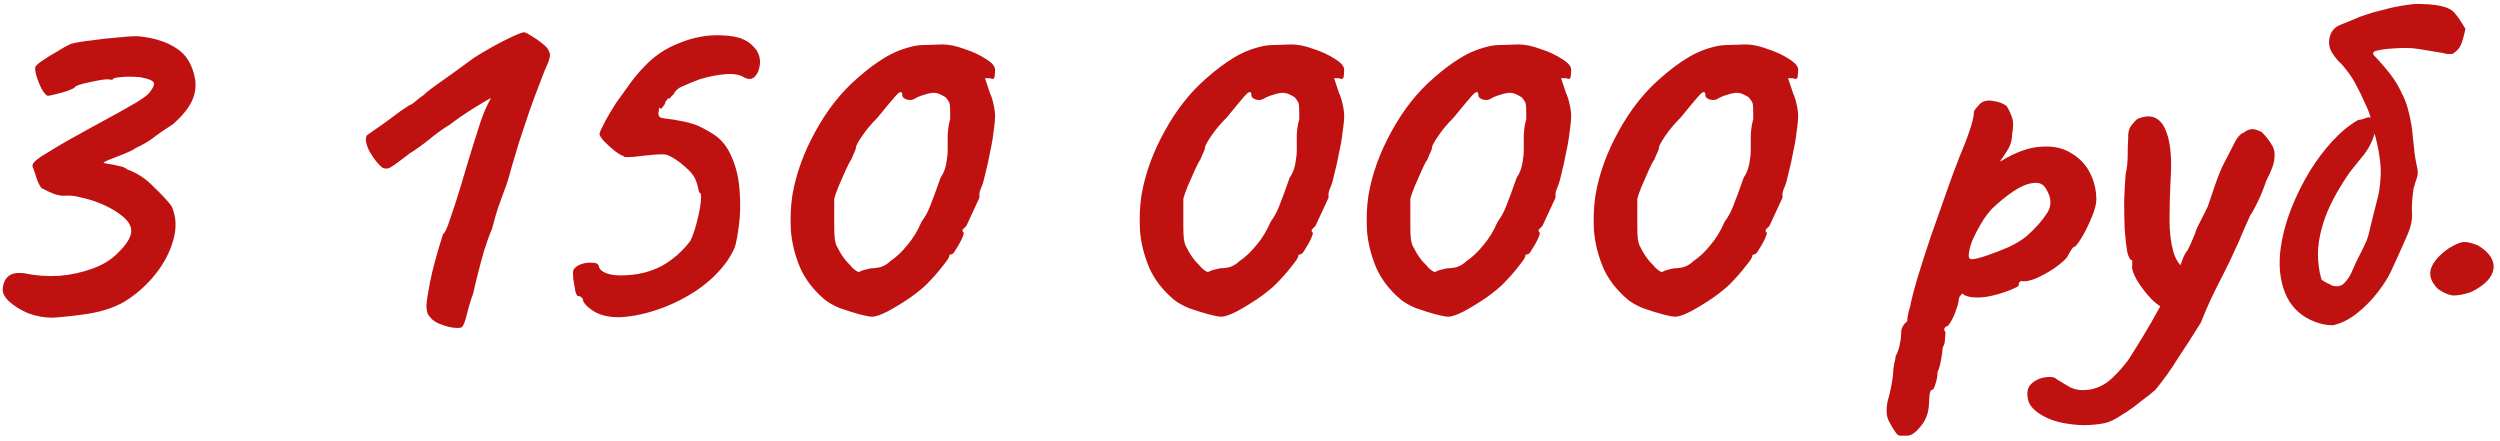 <?xml version="1.0" encoding="UTF-8"?> <svg xmlns="http://www.w3.org/2000/svg" width="476" height="84" viewBox="0 0 476 84" fill="none"> <path d="M10.021 60.489C8.422 60.489 6.854 60.201 5.318 59.625C3.846 58.985 2.662 58.249 1.766 57.417C0.87 56.585 0.454 55.785 0.518 55.017C0.582 53.993 0.934 53.193 1.574 52.617C2.214 52.041 3.238 51.849 4.646 52.041C6.822 52.489 9.03 52.649 11.27 52.521C13.509 52.329 15.589 51.881 17.509 51.177C19.494 50.473 21.093 49.513 22.309 48.297C24.038 46.633 24.933 45.225 24.997 44.073C25.061 42.857 24.166 41.641 22.309 40.425C21.477 39.849 20.453 39.305 19.238 38.793C18.021 38.281 16.805 37.897 15.589 37.641C14.438 37.321 13.414 37.193 12.518 37.257C11.941 37.321 11.238 37.225 10.405 36.969C9.574 36.649 8.742 36.265 7.91 35.817C7.526 35.369 7.174 34.633 6.854 33.609C6.534 32.585 6.31 31.945 6.182 31.689C6.118 31.369 6.342 30.985 6.854 30.537C7.366 30.089 8.39 29.417 9.926 28.521C11.461 27.561 13.701 26.281 16.645 24.681C19.334 23.209 21.381 22.089 22.79 21.321C24.262 20.489 25.381 19.849 26.149 19.401C26.982 18.889 27.686 18.377 28.262 17.865C29.029 16.969 29.381 16.297 29.317 15.849C29.253 15.401 28.39 15.017 26.726 14.697C25.125 14.569 23.846 14.569 22.886 14.697C21.925 14.761 21.445 14.921 21.445 15.177C21.445 15.177 21.413 15.177 21.349 15.177C21.349 15.177 21.253 15.177 21.061 15.177C20.741 15.049 20.038 15.081 18.95 15.273C17.861 15.465 16.805 15.689 15.781 15.945C14.822 16.201 14.309 16.425 14.245 16.617C14.181 16.745 13.733 16.969 12.902 17.289C12.133 17.545 11.334 17.769 10.502 17.961C9.734 18.153 9.254 18.249 9.062 18.249C8.742 18.121 8.358 17.673 7.91 16.905C7.526 16.137 7.206 15.337 6.95 14.505C6.694 13.609 6.63 13.001 6.758 12.681C6.886 12.425 7.334 12.041 8.102 11.529C8.934 10.953 9.862 10.377 10.886 9.801C11.909 9.161 12.774 8.681 13.477 8.361C14.373 8.105 15.685 7.881 17.413 7.689C19.206 7.433 20.965 7.241 22.694 7.113C24.485 6.921 25.765 6.857 26.534 6.921C29.477 7.241 31.846 8.009 33.638 9.225C35.429 10.377 36.581 12.233 37.093 14.793C37.285 15.689 37.285 16.617 37.093 17.577C36.901 18.537 36.486 19.497 35.846 20.457C35.206 21.417 34.245 22.473 32.965 23.625C31.366 24.649 30.117 25.513 29.221 26.217C28.39 26.857 27.238 27.529 25.765 28.233C25.317 28.553 24.613 28.905 23.654 29.289C22.694 29.673 21.797 30.025 20.965 30.345C20.134 30.665 19.718 30.889 19.718 31.017C19.718 31.017 20.006 31.081 20.581 31.209C21.221 31.273 21.893 31.401 22.598 31.593C23.366 31.721 23.91 31.945 24.23 32.265C26.085 32.905 27.782 34.025 29.317 35.625C30.918 37.161 32.038 38.377 32.678 39.273C33.574 41.257 33.669 43.433 32.965 45.801C32.325 48.105 31.142 50.313 29.413 52.425C27.75 54.473 25.797 56.169 23.558 57.513C21.765 58.537 19.558 59.273 16.933 59.721C14.373 60.105 12.069 60.361 10.021 60.489ZM87.914 62.313C87.722 62.441 87.242 62.473 86.474 62.409C85.77 62.345 85.002 62.153 84.17 61.833C83.402 61.577 82.794 61.257 82.346 60.873C82.09 60.617 81.834 60.329 81.578 60.009C81.322 59.625 81.194 58.985 81.194 58.089C81.258 57.193 81.482 55.753 81.866 53.769C82.122 52.489 82.442 51.145 82.826 49.737C83.21 48.329 83.562 47.113 83.882 46.089C84.202 45.065 84.362 44.553 84.362 44.553C84.682 44.425 85.13 43.465 85.706 41.673C86.346 39.881 87.05 37.705 87.818 35.145C88.074 34.249 88.522 32.745 89.162 30.633C89.802 28.521 90.442 26.473 91.082 24.489C91.658 22.633 92.202 21.193 92.714 20.169C93.226 19.145 93.482 18.633 93.482 18.633C93.482 18.633 93.098 18.857 92.33 19.305C91.562 19.753 90.57 20.361 89.354 21.129C88.138 21.897 86.858 22.793 85.514 23.817C84.426 24.457 83.178 25.353 81.77 26.505C80.426 27.593 79.178 28.489 78.026 29.193C76.298 30.537 75.114 31.401 74.474 31.785C73.898 32.169 73.322 32.201 72.746 31.881C71.914 31.177 71.114 30.153 70.346 28.809C69.642 27.401 69.482 26.377 69.866 25.737C69.994 25.673 70.41 25.385 71.114 24.873C71.882 24.361 72.746 23.753 73.706 23.049C74.666 22.345 75.53 21.705 76.298 21.129C77.13 20.553 77.706 20.169 78.026 19.977C78.218 19.977 78.57 19.753 79.082 19.305C79.594 18.857 80.138 18.441 80.714 18.057C81.034 17.673 82.154 16.809 84.074 15.465C85.994 14.121 88.074 12.617 90.314 10.953C92.682 9.481 94.794 8.297 96.65 7.401C98.506 6.505 99.562 6.089 99.818 6.153C100.01 6.153 100.458 6.377 101.162 6.825C101.93 7.273 102.666 7.785 103.37 8.361C104.074 8.937 104.458 9.417 104.522 9.801C104.906 10.249 104.714 11.273 103.946 12.873C103.69 13.449 103.274 14.505 102.698 16.041C102.122 17.513 101.482 19.241 100.778 21.225C100.138 23.145 99.498 25.065 98.858 26.985C98.282 28.841 97.802 30.441 97.418 31.785C96.906 33.769 96.426 35.305 95.978 36.393C95.594 37.481 95.21 38.537 94.826 39.561C94.506 40.521 94.122 41.865 93.674 43.593C93.226 44.617 92.746 45.929 92.234 47.529C91.786 49.065 91.37 50.601 90.986 52.137C90.602 53.609 90.314 54.825 90.122 55.785C89.61 57.193 89.194 58.569 88.874 59.913C88.554 61.257 88.234 62.057 87.914 62.313ZM112.701 59.049C111.549 58.217 110.973 57.513 110.973 56.937C110.717 56.553 110.429 56.361 110.109 56.361C109.917 56.425 109.725 56.105 109.533 55.401C109.405 54.697 109.277 53.929 109.149 53.097C109.085 52.265 109.085 51.721 109.149 51.465C109.405 50.953 109.885 50.569 110.589 50.313C111.357 50.057 112.093 49.961 112.797 50.025C113.565 50.025 113.981 50.281 114.045 50.793C114.173 51.305 114.653 51.721 115.485 52.041C116.381 52.361 117.533 52.489 118.941 52.425C120.733 52.361 122.365 52.073 123.837 51.561C125.373 51.049 126.749 50.313 127.965 49.353C129.245 48.393 130.397 47.241 131.421 45.897C131.869 45.001 132.285 43.817 132.669 42.345C133.053 40.873 133.309 39.561 133.437 38.409C133.565 37.257 133.469 36.681 133.149 36.681C133.149 36.681 133.085 36.457 132.957 36.009C132.893 35.561 132.765 35.081 132.573 34.569C132.253 33.609 131.517 32.649 130.365 31.689C129.213 30.665 128.093 29.929 127.005 29.481C126.557 29.353 125.629 29.353 124.221 29.481C122.813 29.609 121.629 29.737 120.669 29.865C119.645 29.929 119.037 29.929 118.845 29.865C118.717 29.737 118.653 29.673 118.653 29.673C118.333 29.609 117.789 29.289 117.021 28.713C116.317 28.137 115.645 27.529 115.005 26.889C114.429 26.249 114.141 25.769 114.141 25.449C114.269 25.001 114.621 24.233 115.197 23.145C115.773 22.057 116.477 20.873 117.309 19.593C118.205 18.313 119.101 17.065 119.997 15.849C120.893 14.633 121.725 13.641 122.493 12.873C124.413 10.761 126.717 9.193 129.405 8.169C132.093 7.081 134.749 6.601 137.373 6.729C139.229 6.793 140.605 7.049 141.501 7.497C142.461 7.881 143.325 8.585 144.093 9.609C144.605 10.505 144.797 11.433 144.669 12.393C144.541 13.353 144.221 14.089 143.709 14.601C143.197 15.113 142.557 15.177 141.789 14.793C140.893 14.217 139.677 13.993 138.141 14.121C136.605 14.249 134.973 14.569 133.245 15.081C131.901 15.593 130.813 16.041 129.981 16.425C129.149 16.745 128.573 17.257 128.253 17.961C127.997 18.153 127.805 18.345 127.677 18.537C127.613 18.729 127.453 18.793 127.197 18.729C127.197 18.729 127.101 18.857 126.909 19.113C126.717 19.305 126.621 19.529 126.621 19.785C126.301 20.169 126.077 20.457 125.949 20.649C125.885 20.777 125.725 20.713 125.469 20.457C125.469 20.457 125.469 20.553 125.469 20.745C125.469 20.937 125.437 21.161 125.373 21.417C125.309 21.865 125.437 22.185 125.757 22.377C126.141 22.505 126.941 22.633 128.157 22.761C129.757 23.017 130.941 23.273 131.709 23.529C132.541 23.721 133.757 24.297 135.357 25.257C137.149 26.281 138.461 27.817 139.293 29.865C140.189 31.849 140.701 34.057 140.829 36.489C141.021 38.857 140.957 41.129 140.637 43.305C140.445 44.713 140.253 45.801 140.061 46.569C139.869 47.337 139.325 48.393 138.429 49.737C136.957 51.785 135.069 53.609 132.765 55.209C130.461 56.745 128.029 57.961 125.469 58.857C122.909 59.753 120.477 60.265 118.173 60.393C115.933 60.457 114.109 60.009 112.701 59.049ZM166.038 60.297C165.59 60.297 164.758 60.137 163.542 59.817C162.39 59.497 161.174 59.113 159.894 58.665C158.678 58.153 157.718 57.609 157.014 57.033C154.838 55.177 153.27 53.129 152.31 50.889C151.35 48.585 150.774 46.249 150.582 43.881C150.454 41.513 150.55 39.273 150.87 37.161C151.574 33.065 153.046 29.001 155.286 24.969C157.526 20.873 160.214 17.481 163.35 14.793C165.014 13.321 166.678 12.073 168.342 11.049C170.006 10.025 171.798 9.289 173.718 8.841C174.422 8.649 175.414 8.553 176.694 8.553C178.038 8.489 178.934 8.457 179.382 8.457C180.662 8.457 182.07 8.745 183.606 9.321C185.206 9.833 186.582 10.473 187.734 11.241C188.886 11.945 189.462 12.617 189.462 13.257C189.462 13.705 189.43 14.153 189.366 14.601C189.302 15.049 189.014 15.145 188.502 14.889H187.542L188.502 17.769C188.758 18.281 188.982 18.985 189.174 19.881C189.366 20.713 189.462 21.481 189.462 22.185C189.462 22.825 189.366 23.785 189.174 25.065C189.046 26.281 188.822 27.593 188.502 29.001C188.246 30.409 187.958 31.721 187.638 32.937C187.382 34.153 187.126 35.049 186.87 35.625C186.678 36.009 186.55 36.393 186.486 36.777C186.486 37.097 186.486 37.385 186.486 37.641C186.23 38.153 185.814 39.049 185.238 40.329C184.662 41.609 184.246 42.505 183.99 43.017C183.734 43.273 183.51 43.497 183.318 43.689C183.19 43.881 183.254 44.105 183.51 44.361C183.51 44.553 183.35 45.001 183.03 45.705C182.71 46.345 182.358 46.953 181.974 47.529C181.654 48.105 181.398 48.393 181.206 48.393C181.206 48.393 181.11 48.425 180.918 48.489C180.79 48.489 180.726 48.585 180.726 48.777C180.726 49.033 180.278 49.705 179.382 50.793C178.55 51.881 177.558 53.001 176.406 54.153C175.766 54.793 174.742 55.625 173.334 56.649C171.926 57.609 170.518 58.473 169.11 59.241C167.766 59.945 166.742 60.297 166.038 60.297ZM165.846 51.081C166.55 51.081 167.222 50.985 167.862 50.793C168.502 50.537 169.046 50.185 169.494 49.737C170.646 48.969 171.734 47.945 172.758 46.665C173.846 45.385 174.742 43.913 175.446 42.249C176.15 41.289 176.694 40.297 177.078 39.273C177.526 38.185 178.198 36.361 179.094 33.801C179.606 33.097 179.958 32.233 180.15 31.209C180.342 30.185 180.438 29.321 180.438 28.617C180.438 27.913 180.438 26.953 180.438 25.737C180.502 24.521 180.662 23.497 180.918 22.665C180.918 21.001 180.886 20.041 180.822 19.785C180.758 19.465 180.502 19.049 180.054 18.537C179.798 18.345 179.446 18.153 178.998 17.961C178.614 17.769 178.198 17.673 177.75 17.673C177.302 17.673 176.694 17.801 175.926 18.057C175.222 18.249 174.614 18.505 174.102 18.825C173.654 19.081 173.142 19.113 172.566 18.921C172.054 18.729 171.798 18.473 171.798 18.153C171.798 17.257 171.35 17.321 170.454 18.345C169.622 19.305 168.502 20.649 167.094 22.377C165.942 23.529 164.95 24.713 164.118 25.929C163.35 27.081 162.966 27.785 162.966 28.041C162.966 28.297 162.87 28.617 162.678 29.001C162.486 29.385 162.294 29.833 162.102 30.345C161.782 30.793 161.398 31.529 160.95 32.553C160.502 33.577 160.054 34.601 159.606 35.625C159.222 36.585 158.966 37.321 158.838 37.833C158.838 38.089 158.838 38.793 158.838 39.945C158.838 41.033 158.838 42.057 158.838 43.017C158.838 44.105 158.87 44.905 158.934 45.417C158.998 45.929 159.094 46.345 159.222 46.665C159.414 46.985 159.67 47.465 159.99 48.105C160.246 48.553 160.63 49.097 161.142 49.737C161.718 50.313 162.102 50.729 162.294 50.985C162.998 51.625 163.446 51.881 163.638 51.753C163.894 51.561 164.63 51.337 165.846 51.081ZM232.507 60.297C232.059 60.297 231.227 60.137 230.011 59.817C228.859 59.497 227.643 59.113 226.363 58.665C225.147 58.153 224.187 57.609 223.483 57.033C221.307 55.177 219.739 53.129 218.779 50.889C217.819 48.585 217.243 46.249 217.051 43.881C216.923 41.513 217.019 39.273 217.339 37.161C218.043 33.065 219.515 29.001 221.755 24.969C223.995 20.873 226.683 17.481 229.819 14.793C231.483 13.321 233.147 12.073 234.811 11.049C236.475 10.025 238.267 9.289 240.187 8.841C240.891 8.649 241.883 8.553 243.163 8.553C244.507 8.489 245.403 8.457 245.851 8.457C247.131 8.457 248.539 8.745 250.075 9.321C251.675 9.833 253.051 10.473 254.203 11.241C255.355 11.945 255.931 12.617 255.931 13.257C255.931 13.705 255.899 14.153 255.835 14.601C255.771 15.049 255.483 15.145 254.971 14.889H254.011L254.971 17.769C255.227 18.281 255.451 18.985 255.643 19.881C255.835 20.713 255.931 21.481 255.931 22.185C255.931 22.825 255.835 23.785 255.643 25.065C255.515 26.281 255.291 27.593 254.971 29.001C254.715 30.409 254.427 31.721 254.107 32.937C253.851 34.153 253.595 35.049 253.339 35.625C253.147 36.009 253.019 36.393 252.955 36.777C252.955 37.097 252.955 37.385 252.955 37.641C252.699 38.153 252.283 39.049 251.707 40.329C251.131 41.609 250.715 42.505 250.459 43.017C250.203 43.273 249.979 43.497 249.787 43.689C249.659 43.881 249.723 44.105 249.979 44.361C249.979 44.553 249.819 45.001 249.499 45.705C249.179 46.345 248.827 46.953 248.443 47.529C248.123 48.105 247.867 48.393 247.675 48.393C247.675 48.393 247.579 48.425 247.387 48.489C247.259 48.489 247.195 48.585 247.195 48.777C247.195 49.033 246.747 49.705 245.851 50.793C245.019 51.881 244.027 53.001 242.875 54.153C242.235 54.793 241.211 55.625 239.803 56.649C238.395 57.609 236.987 58.473 235.579 59.241C234.235 59.945 233.211 60.297 232.507 60.297ZM232.315 51.081C233.019 51.081 233.691 50.985 234.331 50.793C234.971 50.537 235.515 50.185 235.963 49.737C237.115 48.969 238.203 47.945 239.227 46.665C240.315 45.385 241.211 43.913 241.915 42.249C242.619 41.289 243.163 40.297 243.547 39.273C243.995 38.185 244.667 36.361 245.563 33.801C246.075 33.097 246.427 32.233 246.619 31.209C246.811 30.185 246.907 29.321 246.907 28.617C246.907 27.913 246.907 26.953 246.907 25.737C246.971 24.521 247.131 23.497 247.387 22.665C247.387 21.001 247.355 20.041 247.291 19.785C247.227 19.465 246.971 19.049 246.523 18.537C246.267 18.345 245.915 18.153 245.467 17.961C245.083 17.769 244.667 17.673 244.219 17.673C243.771 17.673 243.163 17.801 242.395 18.057C241.691 18.249 241.083 18.505 240.571 18.825C240.123 19.081 239.611 19.113 239.035 18.921C238.523 18.729 238.267 18.473 238.267 18.153C238.267 17.257 237.819 17.321 236.923 18.345C236.091 19.305 234.971 20.649 233.563 22.377C232.411 23.529 231.419 24.713 230.587 25.929C229.819 27.081 229.435 27.785 229.435 28.041C229.435 28.297 229.339 28.617 229.147 29.001C228.955 29.385 228.763 29.833 228.571 30.345C228.251 30.793 227.867 31.529 227.419 32.553C226.971 33.577 226.523 34.601 226.075 35.625C225.691 36.585 225.435 37.321 225.307 37.833C225.307 38.089 225.307 38.793 225.307 39.945C225.307 41.033 225.307 42.057 225.307 43.017C225.307 44.105 225.339 44.905 225.403 45.417C225.467 45.929 225.563 46.345 225.691 46.665C225.883 46.985 226.139 47.465 226.459 48.105C226.715 48.553 227.099 49.097 227.611 49.737C228.187 50.313 228.571 50.729 228.763 50.985C229.467 51.625 229.915 51.881 230.107 51.753C230.363 51.561 231.099 51.337 232.315 51.081ZM275.726 60.297C275.278 60.297 274.446 60.137 273.23 59.817C272.078 59.497 270.862 59.113 269.582 58.665C268.366 58.153 267.406 57.609 266.702 57.033C264.526 55.177 262.958 53.129 261.998 50.889C261.038 48.585 260.462 46.249 260.27 43.881C260.142 41.513 260.238 39.273 260.558 37.161C261.262 33.065 262.734 29.001 264.974 24.969C267.214 20.873 269.902 17.481 273.038 14.793C274.702 13.321 276.366 12.073 278.03 11.049C279.694 10.025 281.486 9.289 283.406 8.841C284.11 8.649 285.102 8.553 286.382 8.553C287.726 8.489 288.622 8.457 289.07 8.457C290.35 8.457 291.758 8.745 293.294 9.321C294.894 9.833 296.27 10.473 297.422 11.241C298.574 11.945 299.15 12.617 299.15 13.257C299.15 13.705 299.118 14.153 299.054 14.601C298.99 15.049 298.702 15.145 298.19 14.889H297.23L298.19 17.769C298.446 18.281 298.67 18.985 298.862 19.881C299.054 20.713 299.15 21.481 299.15 22.185C299.15 22.825 299.054 23.785 298.862 25.065C298.734 26.281 298.51 27.593 298.19 29.001C297.934 30.409 297.646 31.721 297.326 32.937C297.07 34.153 296.814 35.049 296.558 35.625C296.366 36.009 296.238 36.393 296.174 36.777C296.174 37.097 296.174 37.385 296.174 37.641C295.918 38.153 295.502 39.049 294.926 40.329C294.35 41.609 293.934 42.505 293.678 43.017C293.422 43.273 293.198 43.497 293.006 43.689C292.878 43.881 292.942 44.105 293.198 44.361C293.198 44.553 293.038 45.001 292.718 45.705C292.398 46.345 292.046 46.953 291.662 47.529C291.342 48.105 291.086 48.393 290.894 48.393C290.894 48.393 290.798 48.425 290.606 48.489C290.478 48.489 290.414 48.585 290.414 48.777C290.414 49.033 289.966 49.705 289.07 50.793C288.238 51.881 287.246 53.001 286.094 54.153C285.454 54.793 284.43 55.625 283.022 56.649C281.614 57.609 280.206 58.473 278.798 59.241C277.454 59.945 276.43 60.297 275.726 60.297ZM275.534 51.081C276.238 51.081 276.91 50.985 277.55 50.793C278.19 50.537 278.734 50.185 279.182 49.737C280.334 48.969 281.422 47.945 282.446 46.665C283.534 45.385 284.43 43.913 285.134 42.249C285.838 41.289 286.382 40.297 286.766 39.273C287.214 38.185 287.886 36.361 288.782 33.801C289.294 33.097 289.646 32.233 289.838 31.209C290.03 30.185 290.126 29.321 290.126 28.617C290.126 27.913 290.126 26.953 290.126 25.737C290.19 24.521 290.35 23.497 290.606 22.665C290.606 21.001 290.574 20.041 290.51 19.785C290.446 19.465 290.19 19.049 289.742 18.537C289.486 18.345 289.134 18.153 288.686 17.961C288.302 17.769 287.886 17.673 287.438 17.673C286.99 17.673 286.382 17.801 285.614 18.057C284.91 18.249 284.302 18.505 283.79 18.825C283.342 19.081 282.83 19.113 282.254 18.921C281.742 18.729 281.486 18.473 281.486 18.153C281.486 17.257 281.038 17.321 280.142 18.345C279.31 19.305 278.19 20.649 276.782 22.377C275.63 23.529 274.638 24.713 273.806 25.929C273.038 27.081 272.654 27.785 272.654 28.041C272.654 28.297 272.558 28.617 272.366 29.001C272.174 29.385 271.982 29.833 271.79 30.345C271.47 30.793 271.086 31.529 270.638 32.553C270.19 33.577 269.742 34.601 269.294 35.625C268.91 36.585 268.654 37.321 268.526 37.833C268.526 38.089 268.526 38.793 268.526 39.945C268.526 41.033 268.526 42.057 268.526 43.017C268.526 44.105 268.558 44.905 268.622 45.417C268.686 45.929 268.782 46.345 268.91 46.665C269.102 46.985 269.358 47.465 269.678 48.105C269.934 48.553 270.318 49.097 270.83 49.737C271.406 50.313 271.79 50.729 271.982 50.985C272.686 51.625 273.134 51.881 273.326 51.753C273.582 51.561 274.318 51.337 275.534 51.081ZM318.944 60.297C318.496 60.297 317.664 60.137 316.448 59.817C315.296 59.497 314.08 59.113 312.8 58.665C311.584 58.153 310.624 57.609 309.92 57.033C307.744 55.177 306.176 53.129 305.216 50.889C304.256 48.585 303.68 46.249 303.488 43.881C303.36 41.513 303.456 39.273 303.776 37.161C304.48 33.065 305.952 29.001 308.192 24.969C310.432 20.873 313.12 17.481 316.256 14.793C317.92 13.321 319.584 12.073 321.248 11.049C322.912 10.025 324.704 9.289 326.624 8.841C327.328 8.649 328.32 8.553 329.6 8.553C330.944 8.489 331.84 8.457 332.288 8.457C333.568 8.457 334.976 8.745 336.512 9.321C338.112 9.833 339.488 10.473 340.64 11.241C341.792 11.945 342.368 12.617 342.368 13.257C342.368 13.705 342.336 14.153 342.272 14.601C342.208 15.049 341.92 15.145 341.408 14.889H340.448L341.408 17.769C341.664 18.281 341.888 18.985 342.08 19.881C342.272 20.713 342.368 21.481 342.368 22.185C342.368 22.825 342.272 23.785 342.08 25.065C341.952 26.281 341.728 27.593 341.408 29.001C341.152 30.409 340.864 31.721 340.544 32.937C340.288 34.153 340.032 35.049 339.776 35.625C339.584 36.009 339.456 36.393 339.392 36.777C339.392 37.097 339.392 37.385 339.392 37.641C339.136 38.153 338.72 39.049 338.144 40.329C337.568 41.609 337.152 42.505 336.896 43.017C336.64 43.273 336.416 43.497 336.224 43.689C336.096 43.881 336.16 44.105 336.416 44.361C336.416 44.553 336.256 45.001 335.936 45.705C335.616 46.345 335.264 46.953 334.88 47.529C334.56 48.105 334.304 48.393 334.112 48.393C334.112 48.393 334.016 48.425 333.824 48.489C333.696 48.489 333.632 48.585 333.632 48.777C333.632 49.033 333.184 49.705 332.288 50.793C331.456 51.881 330.464 53.001 329.312 54.153C328.672 54.793 327.648 55.625 326.24 56.649C324.832 57.609 323.424 58.473 322.016 59.241C320.672 59.945 319.648 60.297 318.944 60.297ZM318.752 51.081C319.456 51.081 320.128 50.985 320.768 50.793C321.408 50.537 321.952 50.185 322.4 49.737C323.552 48.969 324.64 47.945 325.664 46.665C326.752 45.385 327.648 43.913 328.352 42.249C329.056 41.289 329.6 40.297 329.984 39.273C330.432 38.185 331.104 36.361 332 33.801C332.512 33.097 332.864 32.233 333.056 31.209C333.248 30.185 333.344 29.321 333.344 28.617C333.344 27.913 333.344 26.953 333.344 25.737C333.408 24.521 333.568 23.497 333.824 22.665C333.824 21.001 333.792 20.041 333.728 19.785C333.664 19.465 333.408 19.049 332.96 18.537C332.704 18.345 332.352 18.153 331.904 17.961C331.52 17.769 331.104 17.673 330.656 17.673C330.208 17.673 329.6 17.801 328.832 18.057C328.128 18.249 327.52 18.505 327.008 18.825C326.56 19.081 326.048 19.113 325.472 18.921C324.96 18.729 324.704 18.473 324.704 18.153C324.704 17.257 324.256 17.321 323.36 18.345C322.528 19.305 321.408 20.649 320 22.377C318.848 23.529 317.856 24.713 317.024 25.929C316.256 27.081 315.872 27.785 315.872 28.041C315.872 28.297 315.776 28.617 315.584 29.001C315.392 29.385 315.2 29.833 315.008 30.345C314.688 30.793 314.304 31.529 313.856 32.553C313.408 33.577 312.96 34.601 312.512 35.625C312.128 36.585 311.872 37.321 311.744 37.833C311.744 38.089 311.744 38.793 311.744 39.945C311.744 41.033 311.744 42.057 311.744 43.017C311.744 44.105 311.776 44.905 311.84 45.417C311.904 45.929 312 46.345 312.128 46.665C312.32 46.985 312.576 47.465 312.896 48.105C313.152 48.553 313.536 49.097 314.048 49.737C314.624 50.313 315.008 50.729 315.2 50.985C315.904 51.625 316.352 51.881 316.544 51.753C316.8 51.561 317.536 51.337 318.752 51.081ZM363.141 82.953C362.885 82.953 362.501 82.953 361.989 82.953C361.541 83.017 361.157 82.761 360.837 82.185C360.581 81.865 360.197 81.225 359.685 80.265C359.173 79.369 359.077 78.089 359.397 76.425C359.717 75.337 359.973 74.249 360.165 73.161C360.357 72.137 360.453 71.369 360.453 70.857C360.453 70.601 360.517 70.089 360.645 69.321C360.837 68.617 360.933 68.105 360.933 67.785C361.253 67.273 361.509 66.569 361.701 65.673C361.893 64.777 361.989 63.977 361.989 63.273C361.989 62.505 362.373 61.801 363.141 61.161C363.141 60.649 363.237 60.009 363.429 59.241C363.685 58.473 363.813 57.961 363.813 57.705C364.005 56.809 364.421 55.241 365.061 53.001C365.765 50.697 366.597 48.105 367.557 45.225C368.581 42.345 369.573 39.529 370.533 36.777C371.493 34.025 372.357 31.689 373.125 29.769C373.893 27.977 374.533 26.313 375.045 24.777C375.557 23.241 375.813 22.153 375.813 21.513C375.813 21.257 375.877 21.065 376.005 20.937C376.133 20.745 376.421 20.393 376.869 19.881C377.509 19.241 378.341 19.017 379.365 19.209C380.453 19.337 381.349 19.657 382.053 20.169C382.565 21.001 382.917 21.769 383.109 22.473C383.365 23.113 383.365 24.137 383.109 25.545C383.109 26.505 382.885 27.401 382.437 28.233C381.989 29.001 381.573 29.641 381.189 30.153C380.869 30.601 380.773 30.793 380.901 30.729C383.717 29.001 386.245 28.073 388.485 27.945C390.789 27.753 392.709 28.137 394.245 29.097C395.845 29.993 397.061 31.241 397.893 32.841C398.725 34.441 399.141 36.169 399.141 38.025C399.141 38.793 398.885 39.817 398.373 41.097C397.861 42.377 397.285 43.593 396.645 44.745C396.005 45.833 395.493 46.569 395.109 46.953C394.853 46.953 394.597 47.177 394.341 47.625C394.085 48.009 393.829 48.457 393.573 48.969C393.061 49.609 392.197 50.345 390.981 51.177C389.829 51.945 388.645 52.585 387.429 53.097C386.213 53.545 385.349 53.673 384.837 53.481C384.837 53.481 384.741 53.545 384.549 53.673C384.421 53.801 384.357 54.025 384.357 54.345C384.357 54.473 383.909 54.729 383.013 55.113C382.117 55.497 381.061 55.849 379.845 56.169C378.629 56.489 377.509 56.649 376.485 56.649C375.141 56.649 374.181 56.393 373.605 55.881C373.477 56.009 373.317 56.201 373.125 56.457C372.997 56.713 372.933 56.937 372.933 57.129C372.933 57.513 372.773 58.121 372.453 58.953C372.197 59.785 371.877 60.521 371.493 61.161C371.109 61.865 370.757 62.217 370.437 62.217C370.437 62.217 370.373 62.313 370.245 62.505C370.117 62.697 370.181 62.953 370.437 63.273C370.437 63.273 370.405 63.625 370.341 64.329C370.341 65.097 370.181 65.737 369.861 66.249C369.861 66.761 369.765 67.529 369.573 68.553C369.381 69.577 369.157 70.345 368.901 70.857C368.901 71.625 368.773 72.361 368.517 73.065C368.325 73.833 368.101 74.217 367.845 74.217C367.589 74.281 367.429 74.665 367.365 75.369C367.301 76.137 367.269 76.681 367.269 77.001C367.205 78.601 366.693 79.977 365.733 81.129C364.773 82.345 363.909 82.953 363.141 82.953ZM375.429 49.353C375.941 49.353 376.869 49.129 378.213 48.681C379.557 48.233 380.965 47.689 382.437 47.049C383.909 46.345 385.061 45.641 385.893 44.937C387.557 43.465 388.837 42.025 389.733 40.617C390.693 39.209 390.629 37.641 389.541 35.913C389.029 35.017 388.197 34.665 387.045 34.857C385.957 34.985 384.741 35.497 383.397 36.393C382.053 37.289 380.677 38.409 379.269 39.753C378.501 40.585 377.797 41.545 377.157 42.633C376.517 43.721 375.973 44.777 375.525 45.801C375.141 46.825 374.917 47.689 374.853 48.393C374.789 49.033 374.981 49.353 375.429 49.353ZM400.791 80.553C398.487 81.001 396.279 81.065 394.167 80.745C392.055 80.489 390.295 79.945 388.887 79.113C387.415 78.281 386.519 77.353 386.199 76.329C385.815 74.857 386.007 73.769 386.775 73.065C387.543 72.361 388.471 71.945 389.559 71.817C390.583 71.689 391.255 71.817 391.575 72.201C392.087 72.521 392.887 73.001 393.975 73.641C395.127 74.281 396.535 74.441 398.199 74.121C399.671 73.801 400.983 73.097 402.135 72.009C403.287 70.921 404.311 69.769 405.207 68.553C405.719 67.785 406.583 66.409 407.799 64.425C409.015 62.441 410.263 60.265 411.543 57.897C412.887 55.465 414.007 53.225 414.903 51.177C415.095 50.665 415.319 50.057 415.575 49.353C415.831 48.649 416.151 48.073 416.535 47.625C416.919 46.857 417.239 46.153 417.495 45.513C417.815 44.809 418.007 44.329 418.071 44.073C418.135 43.753 418.423 43.113 418.935 42.153C419.447 41.193 419.927 40.233 420.375 39.273C420.695 38.313 421.175 36.905 421.815 35.049C422.455 33.193 423.095 31.689 423.735 30.537C424.503 29.065 425.111 27.881 425.559 26.985C426.071 26.025 426.615 25.449 427.191 25.257C427.767 24.809 428.311 24.585 428.823 24.585C429.335 24.585 429.943 24.777 430.647 25.161C431.415 25.929 432.023 26.697 432.471 27.465C432.983 28.169 433.175 29.065 433.047 30.153C432.983 31.177 432.471 32.585 431.511 34.377C430.999 35.913 430.423 37.321 429.783 38.601C429.207 39.817 428.759 40.617 428.439 41.001C428.119 41.769 427.735 42.633 427.287 43.593C426.903 44.489 426.551 45.321 426.231 46.089C425.079 48.649 424.087 50.729 423.255 52.329C422.423 53.929 421.687 55.401 421.047 56.745C420.407 58.089 419.735 59.657 419.031 61.449C417.559 63.817 416.119 66.057 414.711 68.169C413.367 70.345 411.927 72.361 410.391 74.217C409.751 74.793 408.823 75.529 407.607 76.425C406.455 77.385 405.239 78.249 403.959 79.017C402.743 79.849 401.687 80.361 400.791 80.553ZM412.791 58.857C411.831 58.729 410.775 58.089 409.623 56.937C408.535 55.785 407.607 54.569 406.839 53.289C406.135 52.009 405.847 51.113 405.975 50.601C405.975 50.281 405.975 50.025 405.975 49.833C405.975 49.641 405.975 49.545 405.975 49.545C405.591 49.545 405.271 49.001 405.015 47.913C404.823 46.761 404.663 45.321 404.535 43.593C404.471 41.865 404.439 40.073 404.439 38.217C404.503 36.361 404.599 34.665 404.727 33.129C404.983 32.041 405.111 30.857 405.111 29.577C405.111 28.233 405.143 27.177 405.207 26.409C405.143 25.385 405.335 24.553 405.783 23.913C406.295 23.273 406.679 22.857 406.935 22.665C409.303 21.641 411.031 22.185 412.119 24.297C413.207 26.409 413.591 29.769 413.271 34.377C413.143 36.937 413.079 39.401 413.079 41.769C413.079 44.073 413.303 46.057 413.751 47.721C414.199 49.385 414.967 50.569 416.055 51.273C416.503 51.529 416.663 52.073 416.535 52.905C416.407 53.737 416.119 54.633 415.671 55.593C415.223 56.489 414.711 57.289 414.135 57.993C413.623 58.633 413.175 58.921 412.791 58.857ZM436.39 39.369C435.11 42.569 434.342 45.673 434.086 48.681C433.894 51.689 434.342 54.313 435.43 56.553C436.518 58.729 438.278 60.297 440.71 61.257C441.222 61.449 441.766 61.609 442.342 61.737C442.918 61.865 443.526 61.929 444.166 61.929C445.702 61.609 447.206 60.873 448.678 59.721C450.15 58.569 451.462 57.257 452.614 55.785C453.766 54.313 454.63 52.969 455.206 51.753C455.718 50.601 456.23 49.481 456.742 48.393C457.254 47.241 457.766 46.089 458.278 44.937C459.046 43.209 459.366 41.705 459.238 40.425C459.174 39.145 459.27 37.705 459.526 36.105C459.526 35.977 459.526 35.881 459.526 35.817C459.59 35.753 459.622 35.689 459.622 35.625C459.814 34.921 460.006 34.313 460.198 33.801C460.39 33.225 460.39 32.553 460.198 31.785C460.006 30.889 459.846 29.993 459.718 29.097C459.654 28.201 459.558 27.305 459.43 26.409C459.366 25.513 459.27 24.649 459.142 23.817C458.95 22.729 458.726 21.705 458.47 20.745C458.214 19.785 457.862 18.857 457.414 17.961C457.35 17.833 457.286 17.737 457.222 17.673C457.222 17.545 457.19 17.449 457.126 17.385C456.614 16.297 455.942 15.209 455.11 14.121C454.278 13.033 453.222 11.817 451.942 10.473C451.686 10.025 451.942 9.737 452.71 9.609C453.542 9.417 454.502 9.289 455.59 9.225C456.678 9.161 457.478 9.129 457.99 9.129C458.886 9.129 459.718 9.193 460.486 9.321C461.318 9.449 462.086 9.577 462.79 9.705C463.558 9.833 464.326 9.961 465.094 10.089C465.414 10.153 465.702 10.217 465.958 10.281C466.278 10.281 466.598 10.281 466.918 10.281C467.814 9.769 468.422 9.033 468.742 8.073C469.062 7.113 469.286 6.249 469.414 5.481C468.582 4.073 467.878 3.049 467.302 2.409C466.726 1.705 465.542 1.225 463.75 0.969C462.918 0.841 462.086 0.777 461.254 0.777C460.422 0.713 459.59 0.745 458.758 0.873C457.798 1.001 456.838 1.161 455.878 1.353C454.982 1.545 454.086 1.769 453.19 2.025C452.294 2.217 451.398 2.473 450.502 2.793C449.67 3.049 448.838 3.369 448.006 3.753C447.174 4.073 446.31 4.425 445.414 4.809C444.454 5.257 443.846 5.993 443.59 7.017C443.334 7.977 443.43 8.905 443.878 9.801C444.262 10.441 444.71 11.049 445.222 11.625C445.798 12.137 446.31 12.713 446.758 13.353C447.27 13.929 447.846 14.793 448.486 15.945C449.126 17.097 449.702 18.281 450.214 19.497C450.79 20.649 451.174 21.609 451.366 22.377C450.918 22.313 450.534 22.377 450.214 22.569C449.894 22.697 449.478 22.793 448.966 22.857C447.302 23.817 445.67 25.161 444.07 26.889C442.534 28.553 441.094 30.473 439.75 32.649C438.47 34.761 437.35 37.001 436.39 39.369ZM441.766 44.649C442.086 43.177 442.566 41.673 443.206 40.137C443.91 38.537 444.678 37.065 445.51 35.721C446.342 34.313 447.11 33.161 447.814 32.265C448.582 31.305 449.382 30.313 450.214 29.289C451.046 28.201 451.686 26.921 452.134 25.449C452.966 28.585 453.35 31.177 453.286 33.225C453.222 35.209 452.966 36.937 452.518 38.409C452.134 39.881 451.75 41.417 451.366 43.017C451.046 44.617 450.662 45.833 450.214 46.665C449.83 47.497 449.446 48.265 449.062 48.969C448.742 49.609 448.358 50.441 447.91 51.465C447.526 52.425 447.014 53.225 446.374 53.865C445.798 54.505 444.998 54.665 443.974 54.345C443.654 54.153 443.334 53.993 443.014 53.865C442.694 53.673 442.374 53.481 442.054 53.289C441.734 52.393 441.51 51.177 441.382 49.641C441.254 48.105 441.382 46.441 441.766 44.649ZM470.525 55.593C469.181 56.041 468.061 56.265 467.165 56.265C466.269 56.201 465.277 55.785 464.189 55.017C462.909 53.737 462.461 52.457 462.845 51.177C463.293 49.833 464.445 48.521 466.301 47.241C467.581 46.473 468.509 46.089 469.085 46.089C469.725 46.025 470.653 46.249 471.869 46.761C474.045 48.105 475.005 49.609 474.749 51.273C474.493 52.873 473.085 54.313 470.525 55.593Z" fill="#C01111"></path> </svg> 
